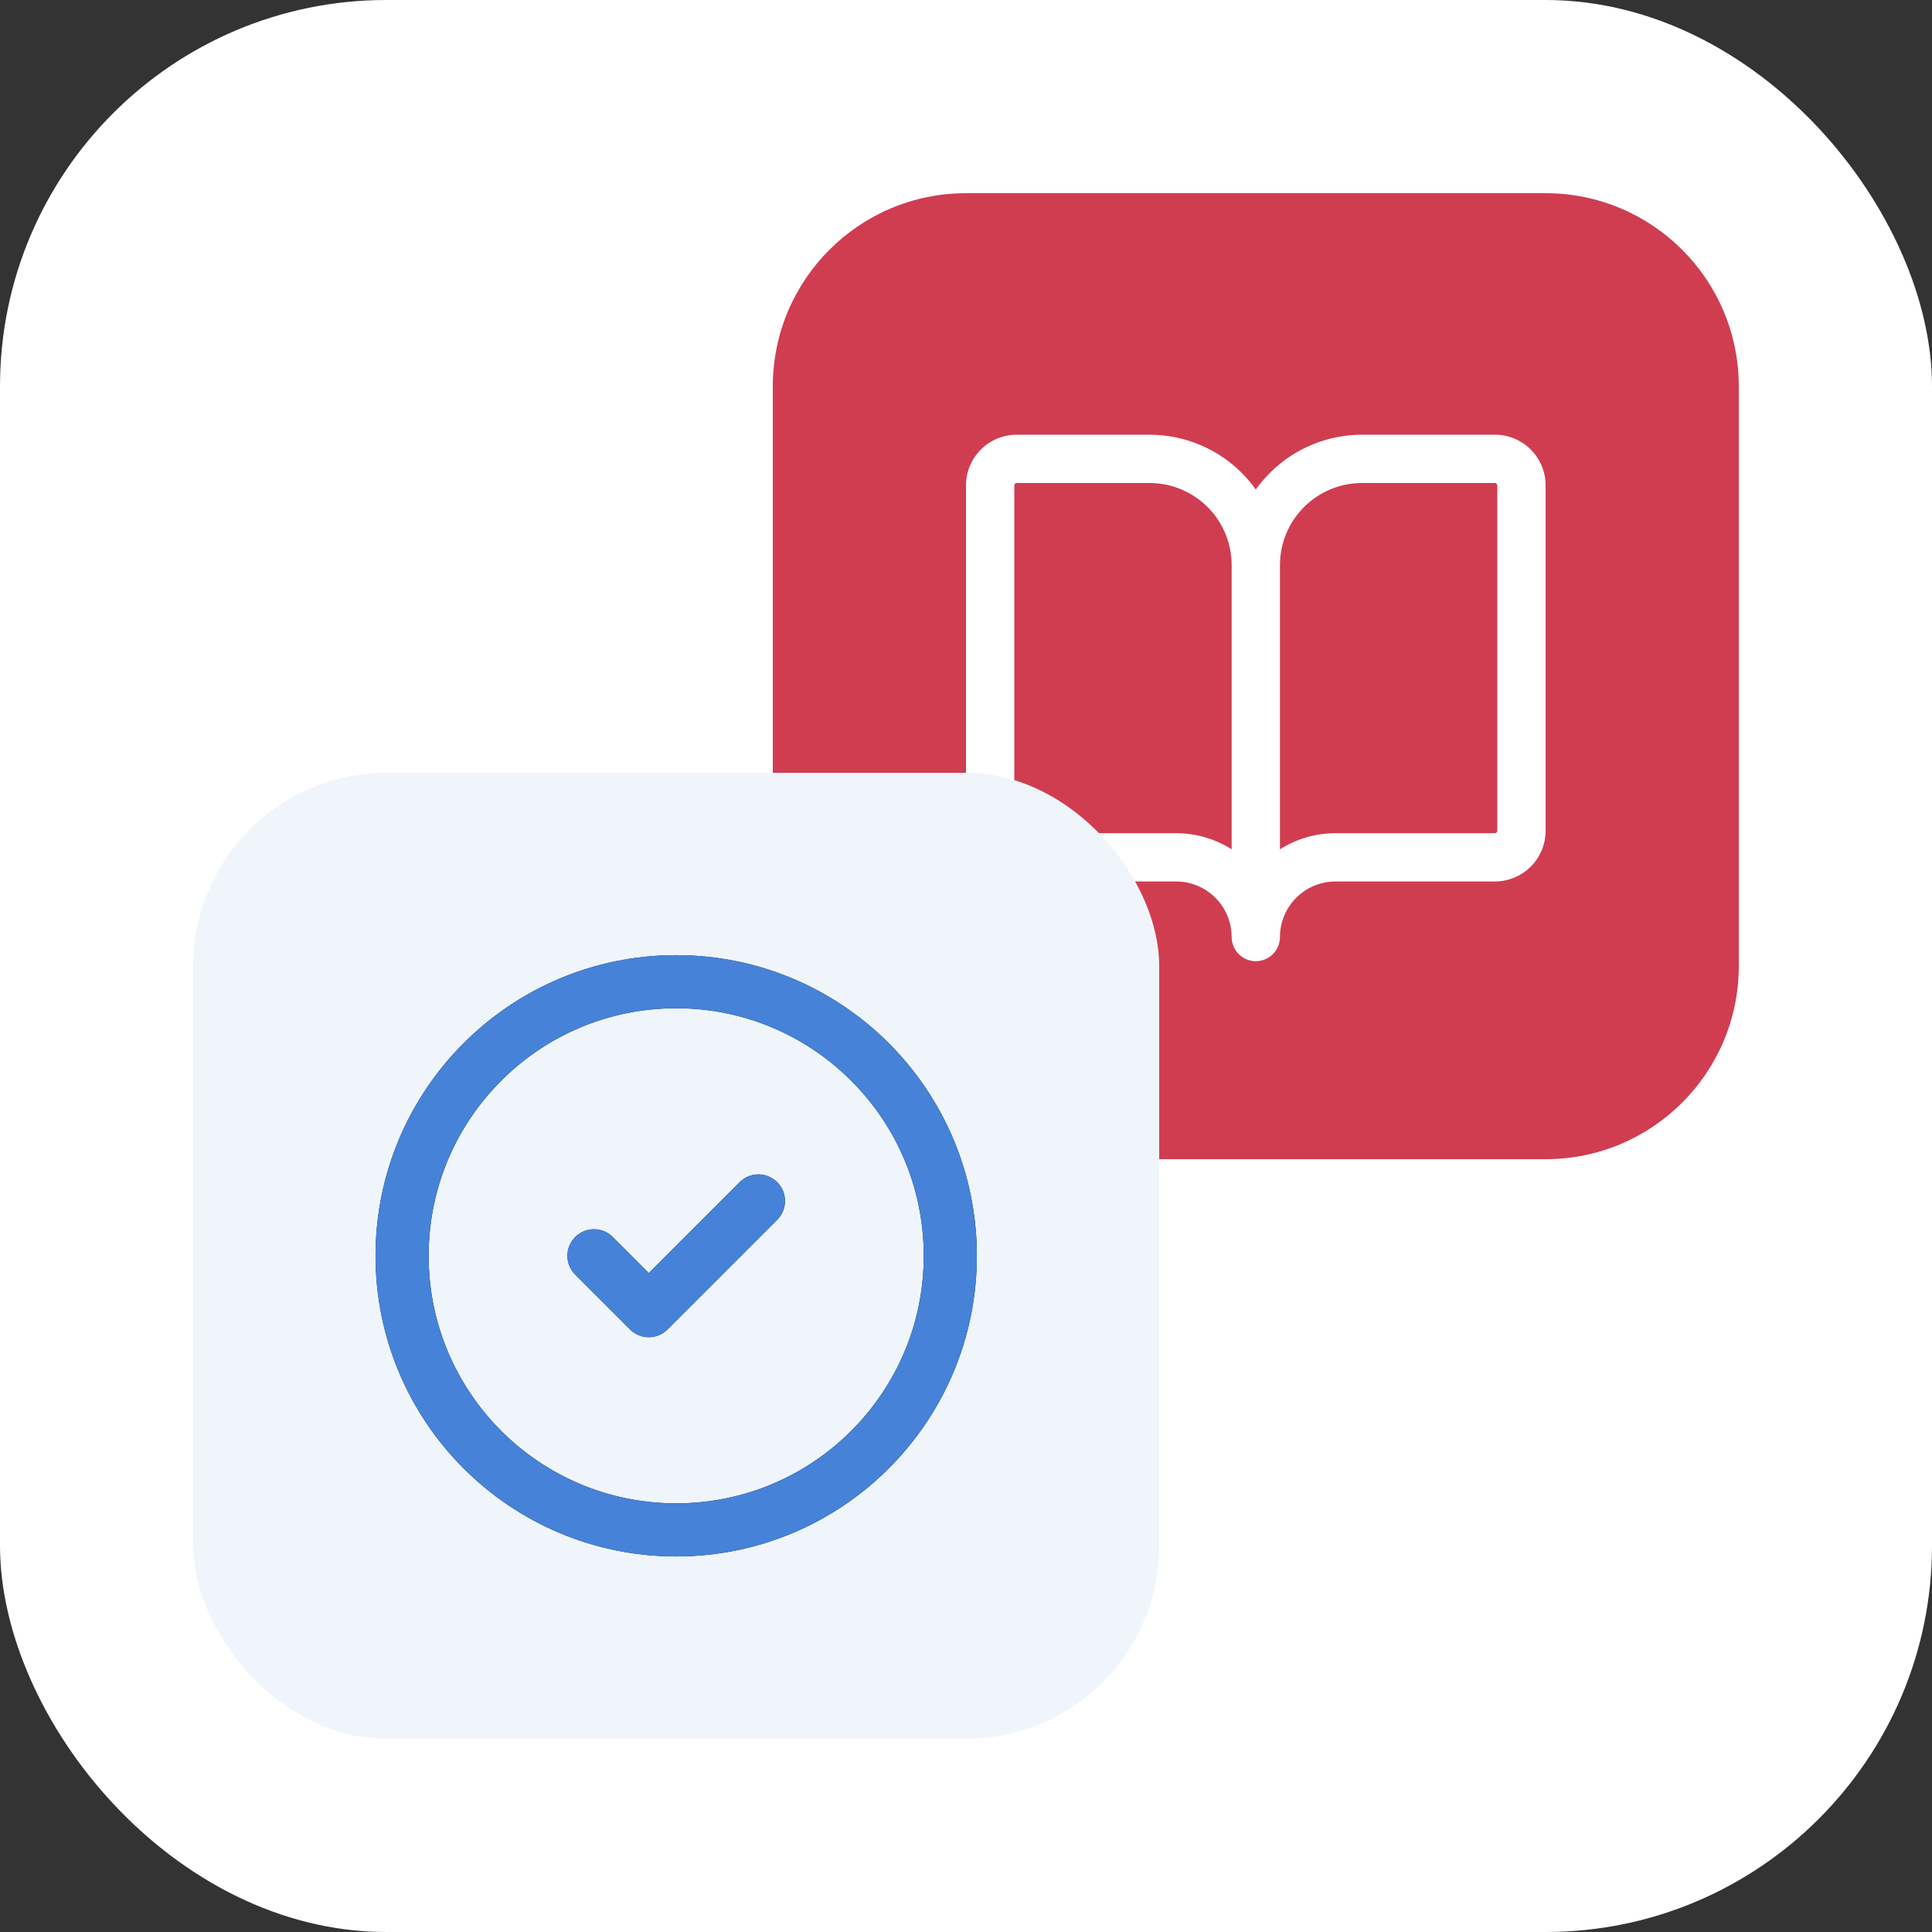 <svg width="80" height="80" viewBox="0 0 80 80" fill="none" xmlns="http://www.w3.org/2000/svg">
<rect x="0" y="0" width="80" height="80" fill="#333333" stroke="none"/>
<rect width="80" height="80" rx="16" fill="white"/>
<path d="M64 8C68.418 8 72 11.582 72 16V40C72 44.418 68.418 48 64 48H40C35.582 48 32 44.418 32 40V16C32 11.582 35.582 8 40 8H64ZM42.1 18C41.543 18 41.009 18.221 40.615 18.615C40.221 19.009 40 19.543 40 20.1V34.4C40 34.957 40.221 35.491 40.615 35.885C41.009 36.279 41.543 36.5 42.1 36.5H48.7C49.31 36.5 49.895 36.742 50.326 37.174C50.758 37.605 51 38.19 51 38.8C51 39.352 51.448 39.8 52 39.8C52.552 39.8 53 39.352 53 38.8C53 38.19 53.242 37.605 53.674 37.174C54.105 36.742 54.69 36.5 55.3 36.5H61.9C62.457 36.5 62.991 36.279 63.385 35.885C63.779 35.491 64 34.957 64 34.4V20.1C64 19.543 63.779 19.009 63.385 18.615C62.991 18.221 62.457 18 61.9 18H56.4C54.968 18 53.595 18.569 52.582 19.582C52.367 19.797 52.173 20.027 52 20.271C51.827 20.027 51.633 19.797 51.418 19.582C50.405 18.569 49.032 18 47.6 18H42.1ZM47.6 20C48.501 20 49.366 20.358 50.004 20.996C50.602 21.594 50.954 22.391 50.996 23.231L51 23.4V35.168C50.317 34.736 49.521 34.5 48.7 34.5H42.1C42.073 34.5 42.048 34.489 42.029 34.471C42.011 34.452 42 34.427 42 34.4V20.1C42 20.073 42.011 20.048 42.029 20.029C42.048 20.011 42.073 20 42.1 20H47.6ZM61.9 20C61.927 20 61.952 20.011 61.971 20.029C61.989 20.048 62 20.073 62 20.1V34.4C62 34.427 61.989 34.452 61.971 34.471C61.952 34.489 61.927 34.5 61.9 34.5H55.3C54.479 34.5 53.683 34.736 53 35.168V23.4C53 22.499 53.358 21.634 53.996 20.996C54.634 20.358 55.499 20 56.4 20H61.9Z" fill="#D03D51"/>
<rect x="8" y="32" width="40" height="40" rx="8" fill="#F0F5FC"/>
<path d="M24.595 52L26.865 54.27L31.405 49.73M39.35 52C39.35 58.268 34.268 63.35 28 63.35C21.732 63.35 16.65 58.268 16.65 52C16.65 45.731 21.732 40.65 28 40.65C34.268 40.65 39.35 45.731 39.35 52Z" stroke="#01203E" stroke-width="2.2" stroke-linecap="round" stroke-linejoin="round"/>
<path d="M24.595 52L26.865 54.27L31.405 49.73M39.35 52C39.35 58.268 34.268 63.35 28 63.35C21.732 63.35 16.65 58.268 16.65 52C16.65 45.731 21.732 40.65 28 40.65C34.268 40.65 39.35 45.731 39.35 52Z" stroke="#4682D8" stroke-width="2.2" stroke-linecap="round" stroke-linejoin="round"/>
</svg>
